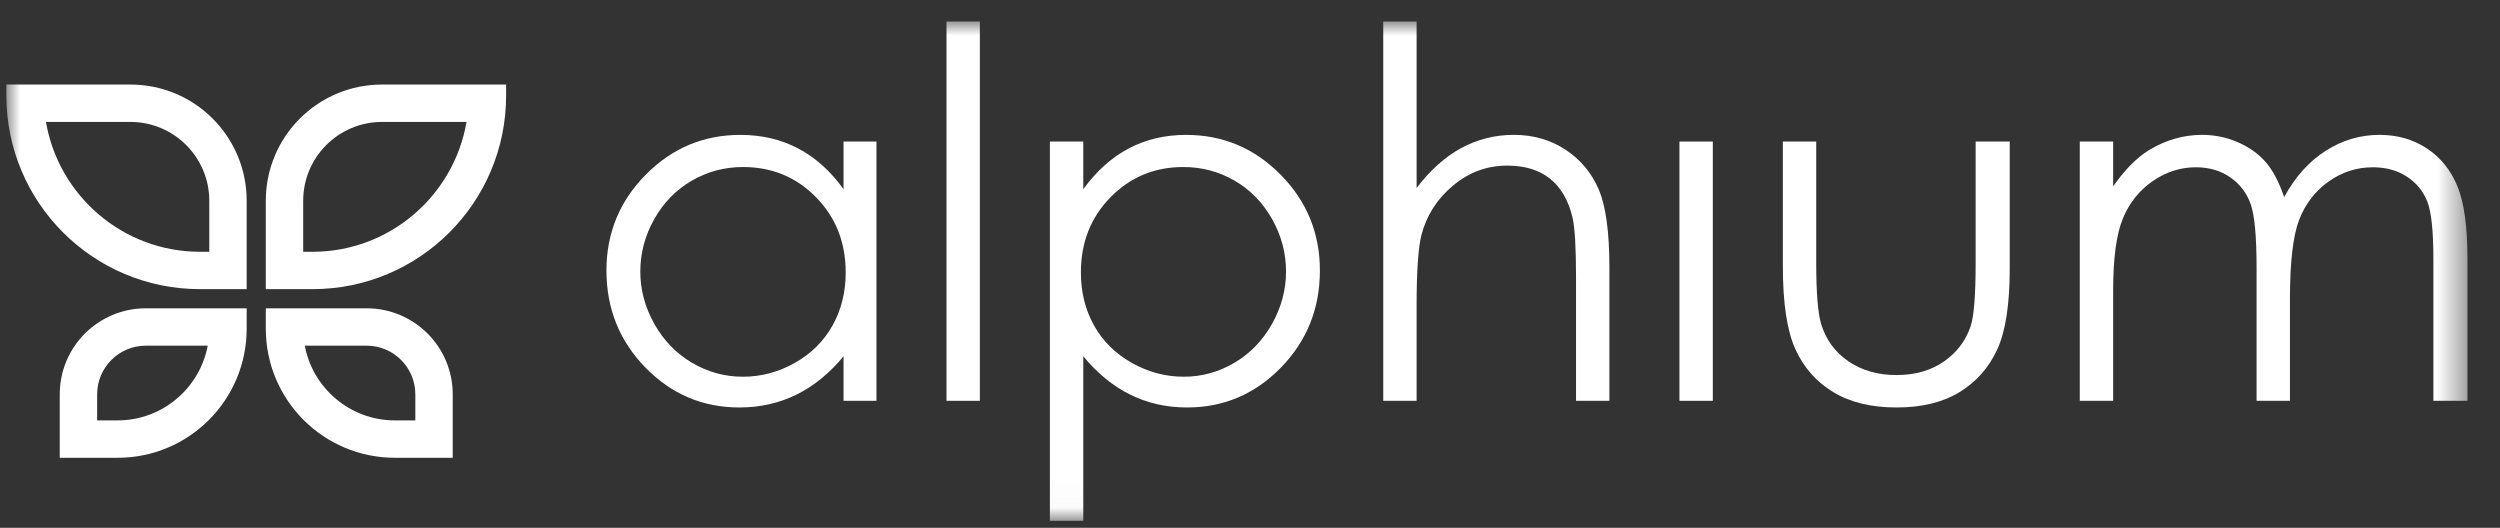 <?xml version="1.0" encoding="UTF-8"?> <svg xmlns="http://www.w3.org/2000/svg" xmlns:xlink="http://www.w3.org/1999/xlink" width="90px" height="19px" viewBox="0 0 90 19" version="1.1"><rect x="0" y="0" width="90" height="19" fill="#333333" stroke="none"/><title>alphium-card-logo</title><defs><polygon id="path-1" points="0 17.976 88.599 17.976 88.599 0 0 0"></polygon></defs><g id="Symbols" stroke="none" stroke-width="1" fill="none" fill-rule="evenodd"><g id="plot-card-alphium" transform="translate(-16, -305)"><g id="alphium-card-logo" transform="translate(16.229, 305.774)"><path d="M26.523,5.239 C25.855,5.239 25.238,5.404 24.672,5.732 C24.107,6.061 23.657,6.522 23.323,7.116 C22.989,7.71 22.822,8.338 22.822,9.001 C22.822,9.658 22.99,10.287 23.327,10.886 C23.664,11.486 24.117,11.953 24.685,12.287 C25.253,12.621 25.863,12.788 26.514,12.788 C27.171,12.788 27.794,12.623 28.382,12.291 C28.971,11.96 29.423,11.512 29.741,10.946 C30.057,10.381 30.216,9.744 30.216,9.035 C30.216,7.956 29.861,7.053 29.149,6.328 C28.438,5.602 27.563,5.239 26.523,5.239 L26.523,5.239 Z M31.323,4.321 L31.323,13.655 L30.139,13.655 L30.139,12.051 C29.636,12.662 29.071,13.123 28.445,13.432 C27.818,13.74 27.133,13.895 26.39,13.895 C25.069,13.895 23.941,13.416 23.006,12.458 C22.071,11.5 21.603,10.335 21.603,8.962 C21.603,7.619 22.075,6.469 23.019,5.514 C23.962,4.559 25.098,4.082 26.424,4.082 C27.191,4.082 27.884,4.244 28.505,4.57 C29.125,4.896 29.67,5.385 30.139,6.037 L30.139,4.321 L31.323,4.321 Z" id="Fill-1" fill="#FFFFFF"></path><mask id="mask-2" fill="white"><use xlink:href="#path-1"></use></mask><g id="Clip-4"></g><polygon id="Fill-3" fill="#FFFFFF" mask="url(#mask-2)" points="33.845 13.655 35.046 13.655 35.046 0 33.845 0"></polygon><path d="M42.371,5.239 C41.333,5.239 40.459,5.602 39.748,6.328 C39.038,7.053 38.683,7.956 38.683,9.035 C38.683,9.744 38.841,10.381 39.158,10.946 C39.474,11.512 39.928,11.96 40.519,12.291 C41.109,12.623 41.732,12.788 42.389,12.788 C43.033,12.788 43.639,12.621 44.207,12.287 C44.775,11.953 45.227,11.486 45.564,10.886 C45.9,10.287 46.068,9.658 46.068,9.001 C46.068,8.338 45.902,7.71 45.568,7.116 C45.234,6.522 44.785,6.061 44.22,5.732 C43.655,5.404 43.039,5.239 42.371,5.239 L42.371,5.239 Z M37.567,4.321 L38.769,4.321 L38.769,6.037 C39.243,5.385 39.788,4.896 40.405,4.57 C41.022,4.244 41.711,4.082 42.471,4.082 C43.796,4.082 44.93,4.559 45.873,5.514 C46.815,6.469 47.287,7.619 47.287,8.962 C47.287,10.335 46.819,11.5 45.885,12.458 C44.951,13.416 43.825,13.895 42.505,13.895 C41.762,13.895 41.079,13.74 40.457,13.432 C39.834,13.123 39.271,12.662 38.769,12.051 L38.769,17.976 L37.567,17.976 L37.567,4.321 Z" id="Fill-5" fill="#FFFFFF" mask="url(#mask-2)"></path><path d="M49.568,3.39622641e-05 L50.769,3.39622641e-05 L50.769,5.994 C51.255,5.354 51.79,4.875 52.374,4.557 C52.957,4.24 53.589,4.081 54.269,4.081 C54.967,4.081 55.586,4.259 56.126,4.613 C56.667,4.968 57.066,5.444 57.323,6.041 C57.58,6.639 57.709,7.576 57.709,8.851 L57.709,13.655 L56.508,13.655 L56.508,9.203 C56.508,8.127 56.465,7.41 56.38,7.049 C56.231,6.432 55.96,5.967 55.569,5.656 C55.177,5.344 54.664,5.188 54.029,5.188 C53.303,5.188 52.652,5.428 52.078,5.909 C51.503,6.389 51.124,6.984 50.941,7.693 C50.826,8.15 50.769,8.997 50.769,10.232 L50.769,13.655 L49.568,13.655 L49.568,3.39622641e-05 Z" id="Fill-6" fill="#FFFFFF" mask="url(#mask-2)"></path><polygon id="Fill-7" fill="#FFFFFF" mask="url(#mask-2)" points="60.231 13.655 61.432 13.655 61.432 4.322 60.231 4.322"></polygon><path d="M63.954,4.322 L65.155,4.322 L65.155,8.679 C65.155,9.743 65.213,10.475 65.327,10.875 C65.499,11.447 65.827,11.899 66.311,12.231 C66.795,12.562 67.372,12.728 68.042,12.728 C68.712,12.728 69.28,12.567 69.747,12.243 C70.214,11.921 70.536,11.496 70.714,10.97 C70.834,10.61 70.894,9.846 70.894,8.679 L70.894,4.322 L72.121,4.322 L72.121,8.902 C72.121,10.189 71.971,11.159 71.67,11.81 C71.37,12.462 70.918,12.973 70.315,13.342 C69.712,13.711 68.956,13.895 68.046,13.895 C67.137,13.895 66.378,13.711 65.769,13.342 C65.159,12.973 64.705,12.458 64.405,11.798 C64.104,11.137 63.954,10.143 63.954,8.817 L63.954,4.322 Z" id="Fill-8" fill="#FFFFFF" mask="url(#mask-2)"></path><path d="M74.643,4.322 L75.844,4.322 L75.844,5.934 C76.261,5.34 76.691,4.905 77.132,4.631 C77.739,4.265 78.377,4.081 79.047,4.081 C79.499,4.081 79.929,4.17 80.335,4.347 C80.742,4.525 81.074,4.761 81.331,5.055 C81.589,5.35 81.812,5.771 82.001,6.32 C82.401,5.588 82.9,5.032 83.499,4.652 C84.098,4.271 84.743,4.081 85.433,4.081 C86.078,4.081 86.647,4.244 87.141,4.571 C87.634,4.896 88,5.351 88.24,5.934 C88.48,6.518 88.6,7.393 88.6,8.559 L88.6,13.655 L87.373,13.655 L87.373,8.559 C87.373,7.558 87.302,6.871 87.159,6.496 C87.016,6.122 86.773,5.82 86.428,5.591 C86.083,5.363 85.671,5.248 85.193,5.248 C84.611,5.248 84.08,5.42 83.598,5.763 C83.116,6.106 82.764,6.564 82.542,7.135 C82.32,7.707 82.209,8.662 82.209,10 L82.209,13.655 L81.008,13.655 L81.008,8.876 C81.008,7.75 80.938,6.985 80.798,6.582 C80.657,6.179 80.413,5.856 80.064,5.613 C79.715,5.37 79.301,5.248 78.82,5.248 C78.265,5.248 77.747,5.415 77.263,5.75 C76.78,6.084 76.423,6.535 76.191,7.101 C75.959,7.667 75.844,8.533 75.844,9.7 L75.844,13.655 L74.643,13.655 L74.643,4.322 Z" id="Fill-9" fill="#FFFFFF" mask="url(#mask-2)"></path><path d="M17.991,2.27 L13.522,2.27 C11.212,2.27 9.34,4.142 9.34,6.451 L9.34,9.635 L11.023,9.635 C14.871,9.635 17.991,6.516 17.991,2.667 L17.991,2.27 Z M16.565,3.616 C16.113,6.266 13.8,8.29 11.023,8.29 L10.686,8.29 L10.686,6.451 C10.686,4.888 11.958,3.616 13.522,3.616 L16.565,3.616 L16.565,3.616 Z" id="Fill-10" fill="#FFFFFF" mask="url(#mask-2)"></path><path d="M4.47,2.27 L-1.69811321e-05,2.27 L-1.69811321e-05,2.667 C-1.69811321e-05,6.516 3.12,9.635 6.969,9.635 L8.651,9.635 L8.651,6.451 C8.651,4.142 6.779,2.27 4.47,2.27 M4.47,3.616 C6.033,3.616 7.305,4.888 7.305,6.451 L7.305,8.29 L6.969,8.29 C4.192,8.29 1.878,6.266 1.426,3.616 L4.47,3.616" id="Fill-11" fill="#FFFFFF" mask="url(#mask-2)"></path><path d="M8.651,10.325 L5.02,10.325 C3.309,10.325 1.922,11.711 1.922,13.422 L1.922,15.706 L4.005,15.706 C6.571,15.706 8.651,13.626 8.651,11.06 L8.651,10.325 Z M7.249,11.67 C6.962,13.199 5.616,14.36 4.005,14.36 L3.268,14.36 L3.268,13.422 C3.268,12.456 4.054,11.67 5.02,11.67 L7.249,11.67 L7.249,11.67 Z" id="Fill-12" fill="#FFFFFF" mask="url(#mask-2)"></path><path d="M12.971,10.325 L9.34,10.325 L9.34,11.06 C9.34,13.626 11.42,15.706 13.986,15.706 L16.069,15.706 L16.069,13.422 C16.069,11.711 14.682,10.325 12.971,10.325 M12.971,11.67 C13.937,11.67 14.723,12.456 14.723,13.422 L14.723,14.36 L13.986,14.36 C12.375,14.36 11.03,13.199 10.743,11.67 L12.971,11.67" id="Fill-13" fill="#FFFFFF" mask="url(#mask-2)"></path></g></g></g></svg> 